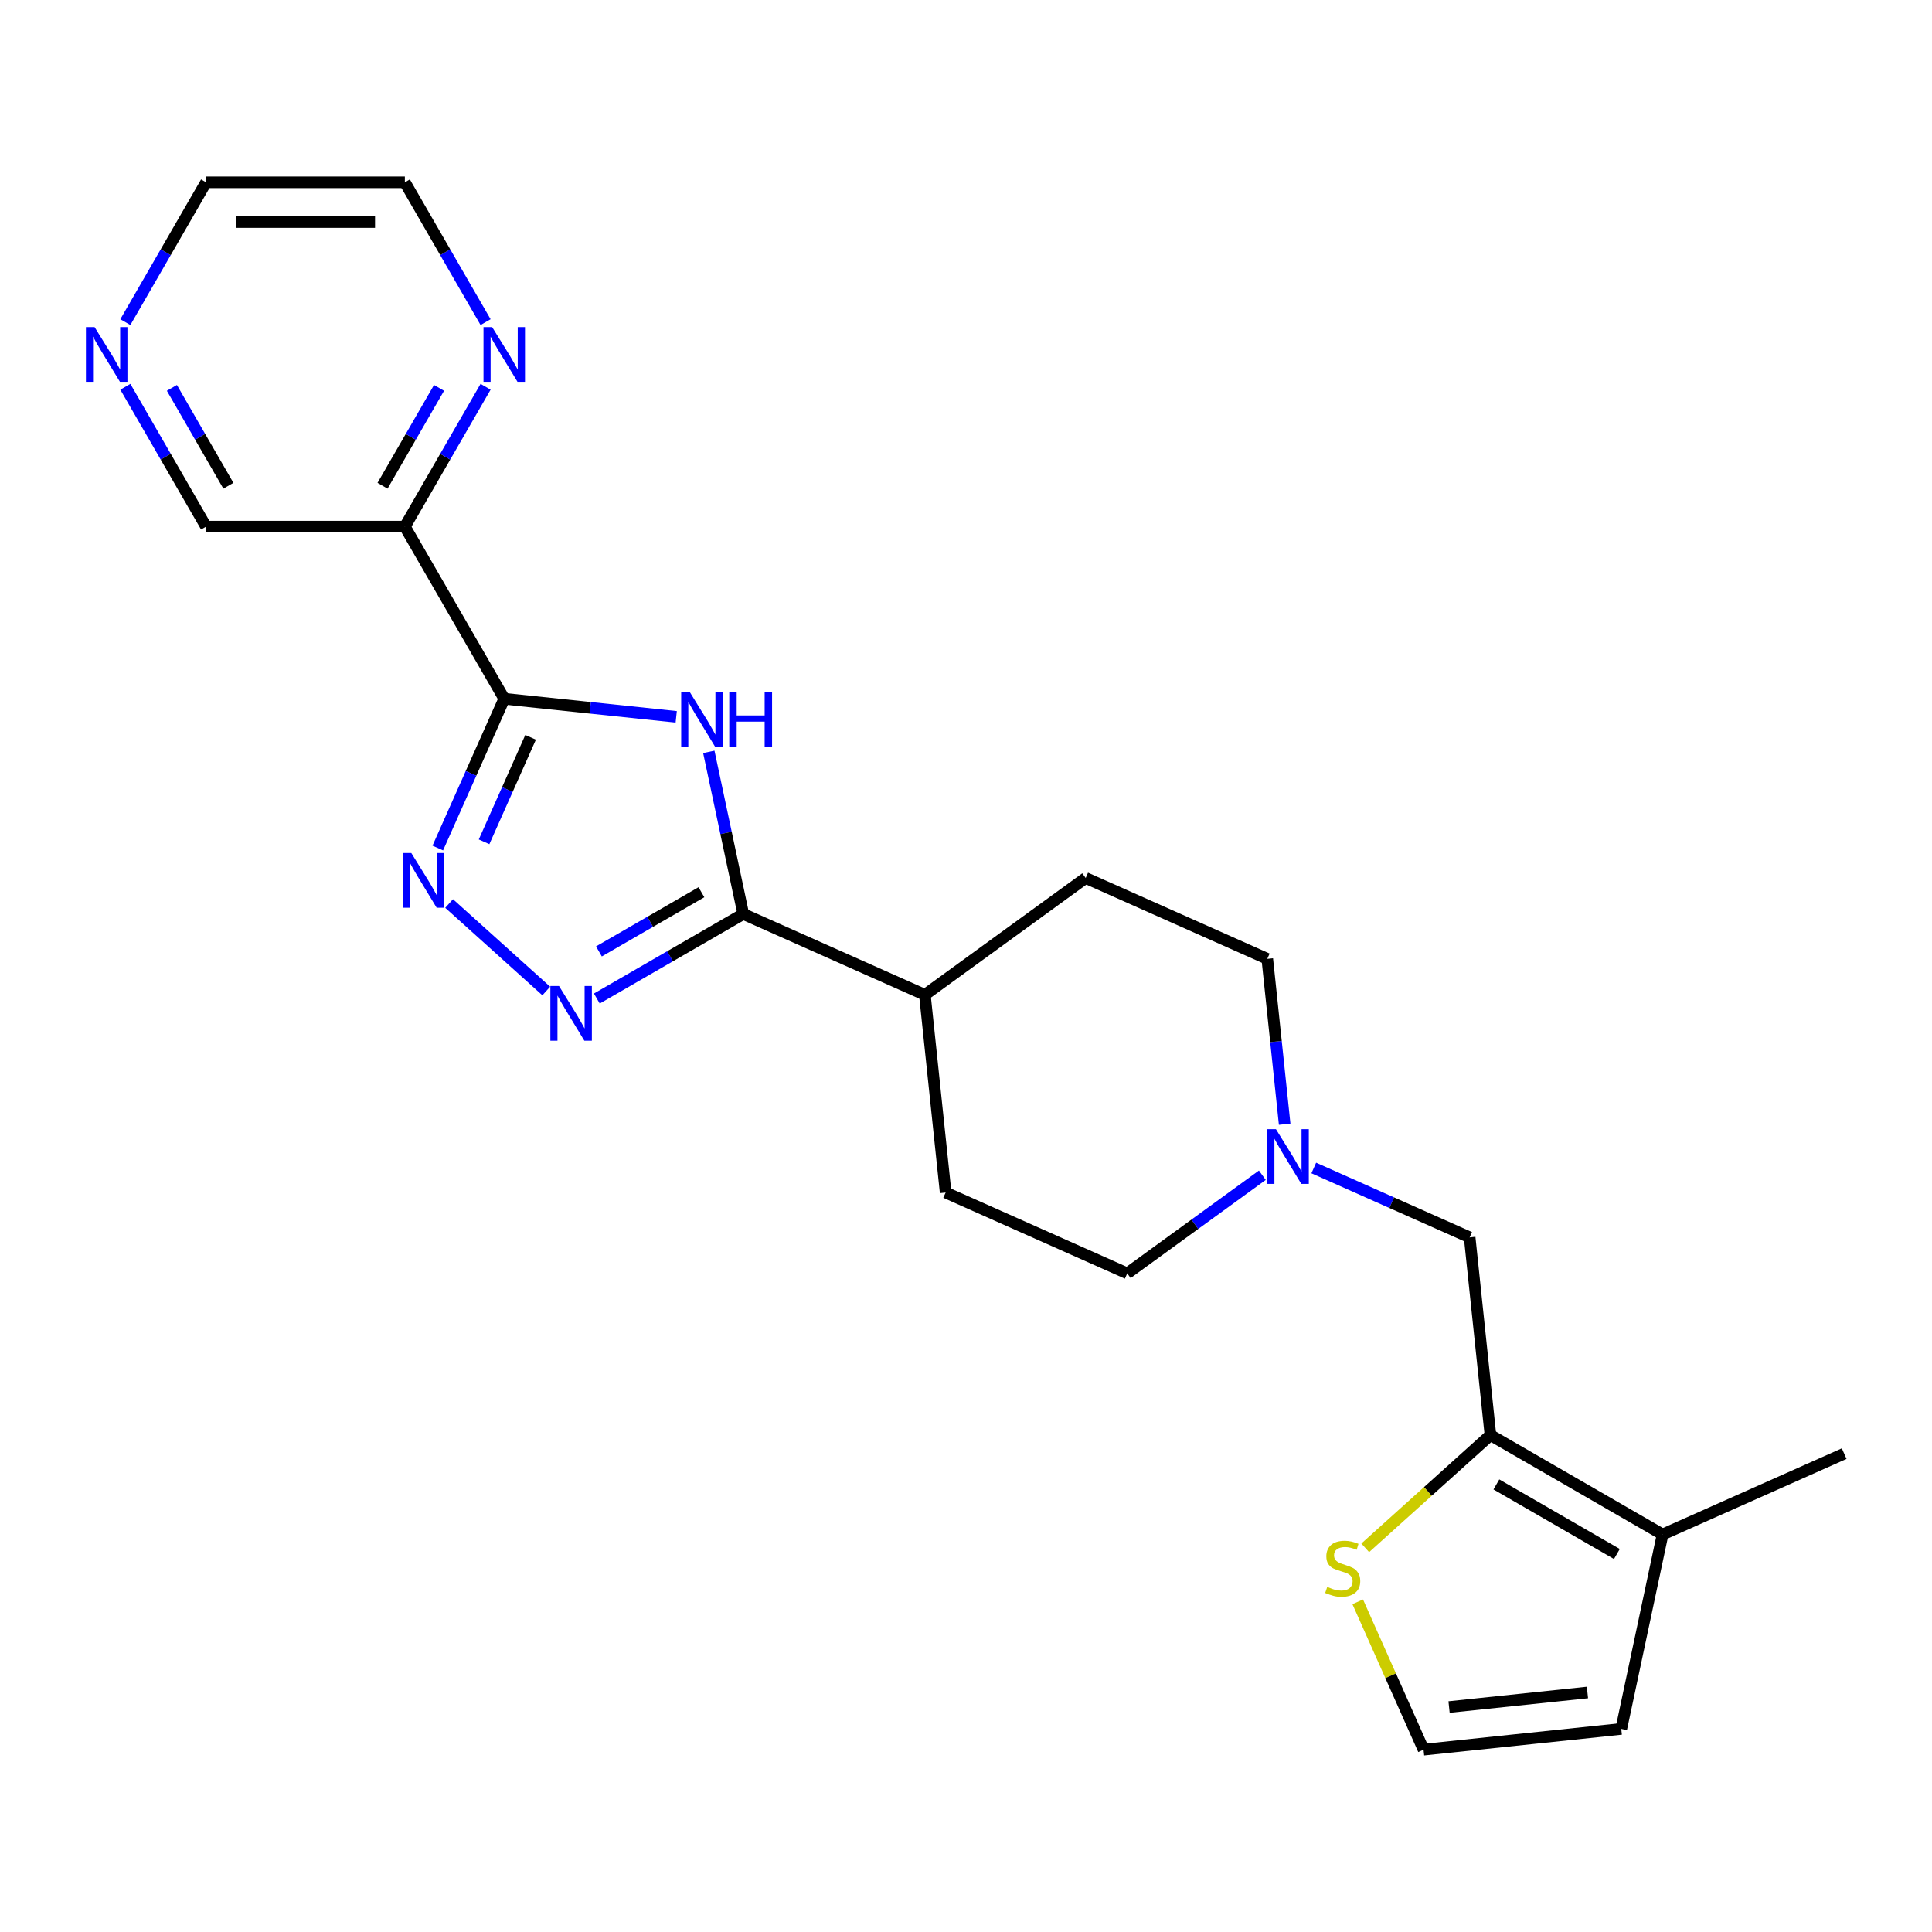 <?xml version='1.0' encoding='iso-8859-1'?>
<svg version='1.1' baseProfile='full'
              xmlns='http://www.w3.org/2000/svg'
                      xmlns:rdkit='http://www.rdkit.org/xml'
                      xmlns:xlink='http://www.w3.org/1999/xlink'
                  xml:space='preserve'
width='1000px' height='1000px' viewBox='0 0 1000 1000'>
<!-- END OF HEADER -->
<rect style='opacity:1.0;fill:#FFFFFF;stroke:none' width='1000' height='1000' x='0' y='0'> </rect>
<path class='bond-0' d='M 260.996,361.678 L 305.503,366.356' style='fill:none;fill-rule:evenodd;stroke:#000000;stroke-width:6px;stroke-linecap:butt;stroke-linejoin:miter;stroke-opacity:1' />
<path class='bond-0' d='M 305.503,366.356 L 350.01,371.034' style='fill:none;fill-rule:evenodd;stroke:#0000FF;stroke-width:6px;stroke-linecap:butt;stroke-linejoin:miter;stroke-opacity:1' />
<path class='bond-1' d='M 260.996,361.678 L 243.797,400.309' style='fill:none;fill-rule:evenodd;stroke:#000000;stroke-width:6px;stroke-linecap:butt;stroke-linejoin:miter;stroke-opacity:1' />
<path class='bond-1' d='M 243.797,400.309 L 226.597,438.94' style='fill:none;fill-rule:evenodd;stroke:#0000FF;stroke-width:6px;stroke-linecap:butt;stroke-linejoin:miter;stroke-opacity:1' />
<path class='bond-1' d='M 274.635,381.637 L 262.595,408.679' style='fill:none;fill-rule:evenodd;stroke:#000000;stroke-width:6px;stroke-linecap:butt;stroke-linejoin:miter;stroke-opacity:1' />
<path class='bond-1' d='M 262.595,408.679 L 250.556,435.721' style='fill:none;fill-rule:evenodd;stroke:#0000FF;stroke-width:6px;stroke-linecap:butt;stroke-linejoin:miter;stroke-opacity:1' />
<path class='bond-5' d='M 260.996,361.678 L 209.551,272.573' style='fill:none;fill-rule:evenodd;stroke:#000000;stroke-width:6px;stroke-linecap:butt;stroke-linejoin:miter;stroke-opacity:1' />
<path class='bond-3' d='M 366.879,389.165 L 375.796,431.12' style='fill:none;fill-rule:evenodd;stroke:#0000FF;stroke-width:6px;stroke-linecap:butt;stroke-linejoin:miter;stroke-opacity:1' />
<path class='bond-3' d='M 375.796,431.12 L 384.714,473.074' style='fill:none;fill-rule:evenodd;stroke:#000000;stroke-width:6px;stroke-linecap:butt;stroke-linejoin:miter;stroke-opacity:1' />
<path class='bond-2' d='M 232.459,467.659 L 282.745,512.936' style='fill:none;fill-rule:evenodd;stroke:#0000FF;stroke-width:6px;stroke-linecap:butt;stroke-linejoin:miter;stroke-opacity:1' />
<path class='bond-23' d='M 308.921,516.833 L 346.818,494.954' style='fill:none;fill-rule:evenodd;stroke:#0000FF;stroke-width:6px;stroke-linecap:butt;stroke-linejoin:miter;stroke-opacity:1' />
<path class='bond-23' d='M 346.818,494.954 L 384.714,473.074' style='fill:none;fill-rule:evenodd;stroke:#000000;stroke-width:6px;stroke-linecap:butt;stroke-linejoin:miter;stroke-opacity:1' />
<path class='bond-23' d='M 310.001,492.448 L 336.529,477.133' style='fill:none;fill-rule:evenodd;stroke:#0000FF;stroke-width:6px;stroke-linecap:butt;stroke-linejoin:miter;stroke-opacity:1' />
<path class='bond-23' d='M 336.529,477.133 L 363.056,461.817' style='fill:none;fill-rule:evenodd;stroke:#000000;stroke-width:6px;stroke-linecap:butt;stroke-linejoin:miter;stroke-opacity:1' />
<path class='bond-12' d='M 384.714,473.074 L 478.708,514.923' style='fill:none;fill-rule:evenodd;stroke:#000000;stroke-width:6px;stroke-linecap:butt;stroke-linejoin:miter;stroke-opacity:1' />
<path class='bond-4' d='M 771.446,742.796 L 760.691,640.47' style='fill:none;fill-rule:evenodd;stroke:#000000;stroke-width:6px;stroke-linecap:butt;stroke-linejoin:miter;stroke-opacity:1' />
<path class='bond-6' d='M 771.446,742.796 L 860.551,794.241' style='fill:none;fill-rule:evenodd;stroke:#000000;stroke-width:6px;stroke-linecap:butt;stroke-linejoin:miter;stroke-opacity:1' />
<path class='bond-6' d='M 774.523,768.334 L 836.896,804.345' style='fill:none;fill-rule:evenodd;stroke:#000000;stroke-width:6px;stroke-linecap:butt;stroke-linejoin:miter;stroke-opacity:1' />
<path class='bond-8' d='M 771.446,742.796 L 739.041,771.973' style='fill:none;fill-rule:evenodd;stroke:#000000;stroke-width:6px;stroke-linecap:butt;stroke-linejoin:miter;stroke-opacity:1' />
<path class='bond-8' d='M 739.041,771.973 L 706.637,801.151' style='fill:none;fill-rule:evenodd;stroke:#CCCC00;stroke-width:6px;stroke-linecap:butt;stroke-linejoin:miter;stroke-opacity:1' />
<path class='bond-10' d='M 209.551,272.573 L 230.444,236.387' style='fill:none;fill-rule:evenodd;stroke:#000000;stroke-width:6px;stroke-linecap:butt;stroke-linejoin:miter;stroke-opacity:1' />
<path class='bond-10' d='M 230.444,236.387 L 251.336,200.2' style='fill:none;fill-rule:evenodd;stroke:#0000FF;stroke-width:6px;stroke-linecap:butt;stroke-linejoin:miter;stroke-opacity:1' />
<path class='bond-10' d='M 197.998,251.428 L 212.623,226.098' style='fill:none;fill-rule:evenodd;stroke:#000000;stroke-width:6px;stroke-linecap:butt;stroke-linejoin:miter;stroke-opacity:1' />
<path class='bond-10' d='M 212.623,226.098 L 227.247,200.767' style='fill:none;fill-rule:evenodd;stroke:#0000FF;stroke-width:6px;stroke-linecap:butt;stroke-linejoin:miter;stroke-opacity:1' />
<path class='bond-19' d='M 209.551,272.573 L 106.662,272.573' style='fill:none;fill-rule:evenodd;stroke:#000000;stroke-width:6px;stroke-linecap:butt;stroke-linejoin:miter;stroke-opacity:1' />
<path class='bond-13' d='M 860.551,794.241 L 839.159,894.882' style='fill:none;fill-rule:evenodd;stroke:#000000;stroke-width:6px;stroke-linecap:butt;stroke-linejoin:miter;stroke-opacity:1' />
<path class='bond-20' d='M 860.551,794.241 L 954.545,752.392' style='fill:none;fill-rule:evenodd;stroke:#000000;stroke-width:6px;stroke-linecap:butt;stroke-linejoin:miter;stroke-opacity:1' />
<path class='bond-7' d='M 664.938,581.889 L 660.44,539.092' style='fill:none;fill-rule:evenodd;stroke:#0000FF;stroke-width:6px;stroke-linecap:butt;stroke-linejoin:miter;stroke-opacity:1' />
<path class='bond-7' d='M 660.44,539.092 L 655.942,496.295' style='fill:none;fill-rule:evenodd;stroke:#000000;stroke-width:6px;stroke-linecap:butt;stroke-linejoin:miter;stroke-opacity:1' />
<path class='bond-9' d='M 680.009,604.548 L 720.35,622.509' style='fill:none;fill-rule:evenodd;stroke:#0000FF;stroke-width:6px;stroke-linecap:butt;stroke-linejoin:miter;stroke-opacity:1' />
<path class='bond-9' d='M 720.35,622.509 L 760.691,640.47' style='fill:none;fill-rule:evenodd;stroke:#000000;stroke-width:6px;stroke-linecap:butt;stroke-linejoin:miter;stroke-opacity:1' />
<path class='bond-25' d='M 653.385,608.293 L 618.421,633.696' style='fill:none;fill-rule:evenodd;stroke:#0000FF;stroke-width:6px;stroke-linecap:butt;stroke-linejoin:miter;stroke-opacity:1' />
<path class='bond-25' d='M 618.421,633.696 L 583.458,659.098' style='fill:none;fill-rule:evenodd;stroke:#000000;stroke-width:6px;stroke-linecap:butt;stroke-linejoin:miter;stroke-opacity:1' />
<path class='bond-11' d='M 702.755,829.095 L 719.794,867.366' style='fill:none;fill-rule:evenodd;stroke:#CCCC00;stroke-width:6px;stroke-linecap:butt;stroke-linejoin:miter;stroke-opacity:1' />
<path class='bond-11' d='M 719.794,867.366 L 736.833,905.637' style='fill:none;fill-rule:evenodd;stroke:#000000;stroke-width:6px;stroke-linecap:butt;stroke-linejoin:miter;stroke-opacity:1' />
<path class='bond-21' d='M 251.336,166.736 L 230.444,130.55' style='fill:none;fill-rule:evenodd;stroke:#0000FF;stroke-width:6px;stroke-linecap:butt;stroke-linejoin:miter;stroke-opacity:1' />
<path class='bond-21' d='M 230.444,130.55 L 209.551,94.363' style='fill:none;fill-rule:evenodd;stroke:#000000;stroke-width:6px;stroke-linecap:butt;stroke-linejoin:miter;stroke-opacity:1' />
<path class='bond-26' d='M 736.833,905.637 L 839.159,894.882' style='fill:none;fill-rule:evenodd;stroke:#000000;stroke-width:6px;stroke-linecap:butt;stroke-linejoin:miter;stroke-opacity:1' />
<path class='bond-26' d='M 750.031,883.558 L 821.659,876.03' style='fill:none;fill-rule:evenodd;stroke:#000000;stroke-width:6px;stroke-linecap:butt;stroke-linejoin:miter;stroke-opacity:1' />
<path class='bond-15' d='M 478.708,514.923 L 489.463,617.249' style='fill:none;fill-rule:evenodd;stroke:#000000;stroke-width:6px;stroke-linecap:butt;stroke-linejoin:miter;stroke-opacity:1' />
<path class='bond-16' d='M 478.708,514.923 L 561.948,454.446' style='fill:none;fill-rule:evenodd;stroke:#000000;stroke-width:6px;stroke-linecap:butt;stroke-linejoin:miter;stroke-opacity:1' />
<path class='bond-14' d='M 64.877,200.2 L 85.77,236.387' style='fill:none;fill-rule:evenodd;stroke:#0000FF;stroke-width:6px;stroke-linecap:butt;stroke-linejoin:miter;stroke-opacity:1' />
<path class='bond-14' d='M 85.77,236.387 L 106.662,272.573' style='fill:none;fill-rule:evenodd;stroke:#000000;stroke-width:6px;stroke-linecap:butt;stroke-linejoin:miter;stroke-opacity:1' />
<path class='bond-14' d='M 88.966,200.767 L 103.591,226.098' style='fill:none;fill-rule:evenodd;stroke:#0000FF;stroke-width:6px;stroke-linecap:butt;stroke-linejoin:miter;stroke-opacity:1' />
<path class='bond-14' d='M 103.591,226.098 L 118.215,251.428' style='fill:none;fill-rule:evenodd;stroke:#000000;stroke-width:6px;stroke-linecap:butt;stroke-linejoin:miter;stroke-opacity:1' />
<path class='bond-22' d='M 64.877,166.736 L 85.77,130.55' style='fill:none;fill-rule:evenodd;stroke:#0000FF;stroke-width:6px;stroke-linecap:butt;stroke-linejoin:miter;stroke-opacity:1' />
<path class='bond-22' d='M 85.77,130.55 L 106.662,94.363' style='fill:none;fill-rule:evenodd;stroke:#000000;stroke-width:6px;stroke-linecap:butt;stroke-linejoin:miter;stroke-opacity:1' />
<path class='bond-17' d='M 489.463,617.249 L 583.458,659.098' style='fill:none;fill-rule:evenodd;stroke:#000000;stroke-width:6px;stroke-linecap:butt;stroke-linejoin:miter;stroke-opacity:1' />
<path class='bond-18' d='M 561.948,454.446 L 655.942,496.295' style='fill:none;fill-rule:evenodd;stroke:#000000;stroke-width:6px;stroke-linecap:butt;stroke-linejoin:miter;stroke-opacity:1' />
<path class='bond-24' d='M 209.551,94.363 L 106.662,94.363' style='fill:none;fill-rule:evenodd;stroke:#000000;stroke-width:6px;stroke-linecap:butt;stroke-linejoin:miter;stroke-opacity:1' />
<path class='bond-24' d='M 194.118,114.941 L 122.095,114.941' style='fill:none;fill-rule:evenodd;stroke:#000000;stroke-width:6px;stroke-linecap:butt;stroke-linejoin:miter;stroke-opacity:1' />
<path  class='atom-1' d='M 357.062 358.273
L 366.342 373.273
Q 367.262 374.753, 368.742 377.433
Q 370.222 380.113, 370.302 380.273
L 370.302 358.273
L 374.062 358.273
L 374.062 386.593
L 370.182 386.593
L 360.222 370.193
Q 359.062 368.273, 357.822 366.073
Q 356.622 363.873, 356.262 363.193
L 356.262 386.593
L 352.582 386.593
L 352.582 358.273
L 357.062 358.273
' fill='#0000FF'/>
<path  class='atom-1' d='M 377.462 358.273
L 381.302 358.273
L 381.302 370.313
L 395.782 370.313
L 395.782 358.273
L 399.622 358.273
L 399.622 386.593
L 395.782 386.593
L 395.782 373.513
L 381.302 373.513
L 381.302 386.593
L 377.462 386.593
L 377.462 358.273
' fill='#0000FF'/>
<path  class='atom-2' d='M 212.887 441.512
L 222.167 456.512
Q 223.087 457.992, 224.567 460.672
Q 226.047 463.352, 226.127 463.512
L 226.127 441.512
L 229.887 441.512
L 229.887 469.832
L 226.007 469.832
L 216.047 453.432
Q 214.887 451.512, 213.647 449.312
Q 212.447 447.112, 212.087 446.432
L 212.087 469.832
L 208.407 469.832
L 208.407 441.512
L 212.887 441.512
' fill='#0000FF'/>
<path  class='atom-3' d='M 289.349 510.359
L 298.629 525.359
Q 299.549 526.839, 301.029 529.519
Q 302.509 532.199, 302.589 532.359
L 302.589 510.359
L 306.349 510.359
L 306.349 538.679
L 302.469 538.679
L 292.509 522.279
Q 291.349 520.359, 290.109 518.159
Q 288.909 515.959, 288.549 515.279
L 288.549 538.679
L 284.869 538.679
L 284.869 510.359
L 289.349 510.359
' fill='#0000FF'/>
<path  class='atom-8' d='M 660.437 584.461
L 669.717 599.461
Q 670.637 600.941, 672.117 603.621
Q 673.597 606.301, 673.677 606.461
L 673.677 584.461
L 677.437 584.461
L 677.437 612.781
L 673.557 612.781
L 663.597 596.381
Q 662.437 594.461, 661.197 592.261
Q 659.997 590.061, 659.637 589.381
L 659.637 612.781
L 655.957 612.781
L 655.957 584.461
L 660.437 584.461
' fill='#0000FF'/>
<path  class='atom-9' d='M 686.984 821.363
Q 687.304 821.483, 688.624 822.043
Q 689.944 822.603, 691.384 822.963
Q 692.864 823.283, 694.304 823.283
Q 696.984 823.283, 698.544 822.003
Q 700.104 820.683, 700.104 818.403
Q 700.104 816.843, 699.304 815.883
Q 698.544 814.923, 697.344 814.403
Q 696.144 813.883, 694.144 813.283
Q 691.624 812.523, 690.104 811.803
Q 688.624 811.083, 687.544 809.563
Q 686.504 808.043, 686.504 805.483
Q 686.504 801.923, 688.904 799.723
Q 691.344 797.523, 696.144 797.523
Q 699.424 797.523, 703.144 799.083
L 702.224 802.163
Q 698.824 800.763, 696.264 800.763
Q 693.504 800.763, 691.984 801.923
Q 690.464 803.043, 690.504 805.003
Q 690.504 806.523, 691.264 807.443
Q 692.064 808.363, 693.184 808.883
Q 694.344 809.403, 696.264 810.003
Q 698.824 810.803, 700.344 811.603
Q 701.864 812.403, 702.944 814.043
Q 704.064 815.643, 704.064 818.403
Q 704.064 822.323, 701.424 824.443
Q 698.824 826.523, 694.464 826.523
Q 691.944 826.523, 690.024 825.963
Q 688.144 825.443, 685.904 824.523
L 686.984 821.363
' fill='#CCCC00'/>
<path  class='atom-11' d='M 254.736 169.308
L 264.016 184.308
Q 264.936 185.788, 266.416 188.468
Q 267.896 191.148, 267.976 191.308
L 267.976 169.308
L 271.736 169.308
L 271.736 197.628
L 267.856 197.628
L 257.896 181.228
Q 256.736 179.308, 255.496 177.108
Q 254.296 174.908, 253.936 174.228
L 253.936 197.628
L 250.256 197.628
L 250.256 169.308
L 254.736 169.308
' fill='#0000FF'/>
<path  class='atom-15' d='M 48.957 169.308
L 58.237 184.308
Q 59.157 185.788, 60.637 188.468
Q 62.117 191.148, 62.197 191.308
L 62.197 169.308
L 65.957 169.308
L 65.957 197.628
L 62.077 197.628
L 52.117 181.228
Q 50.957 179.308, 49.717 177.108
Q 48.517 174.908, 48.157 174.228
L 48.157 197.628
L 44.477 197.628
L 44.477 169.308
L 48.957 169.308
' fill='#0000FF'/>
</svg>
